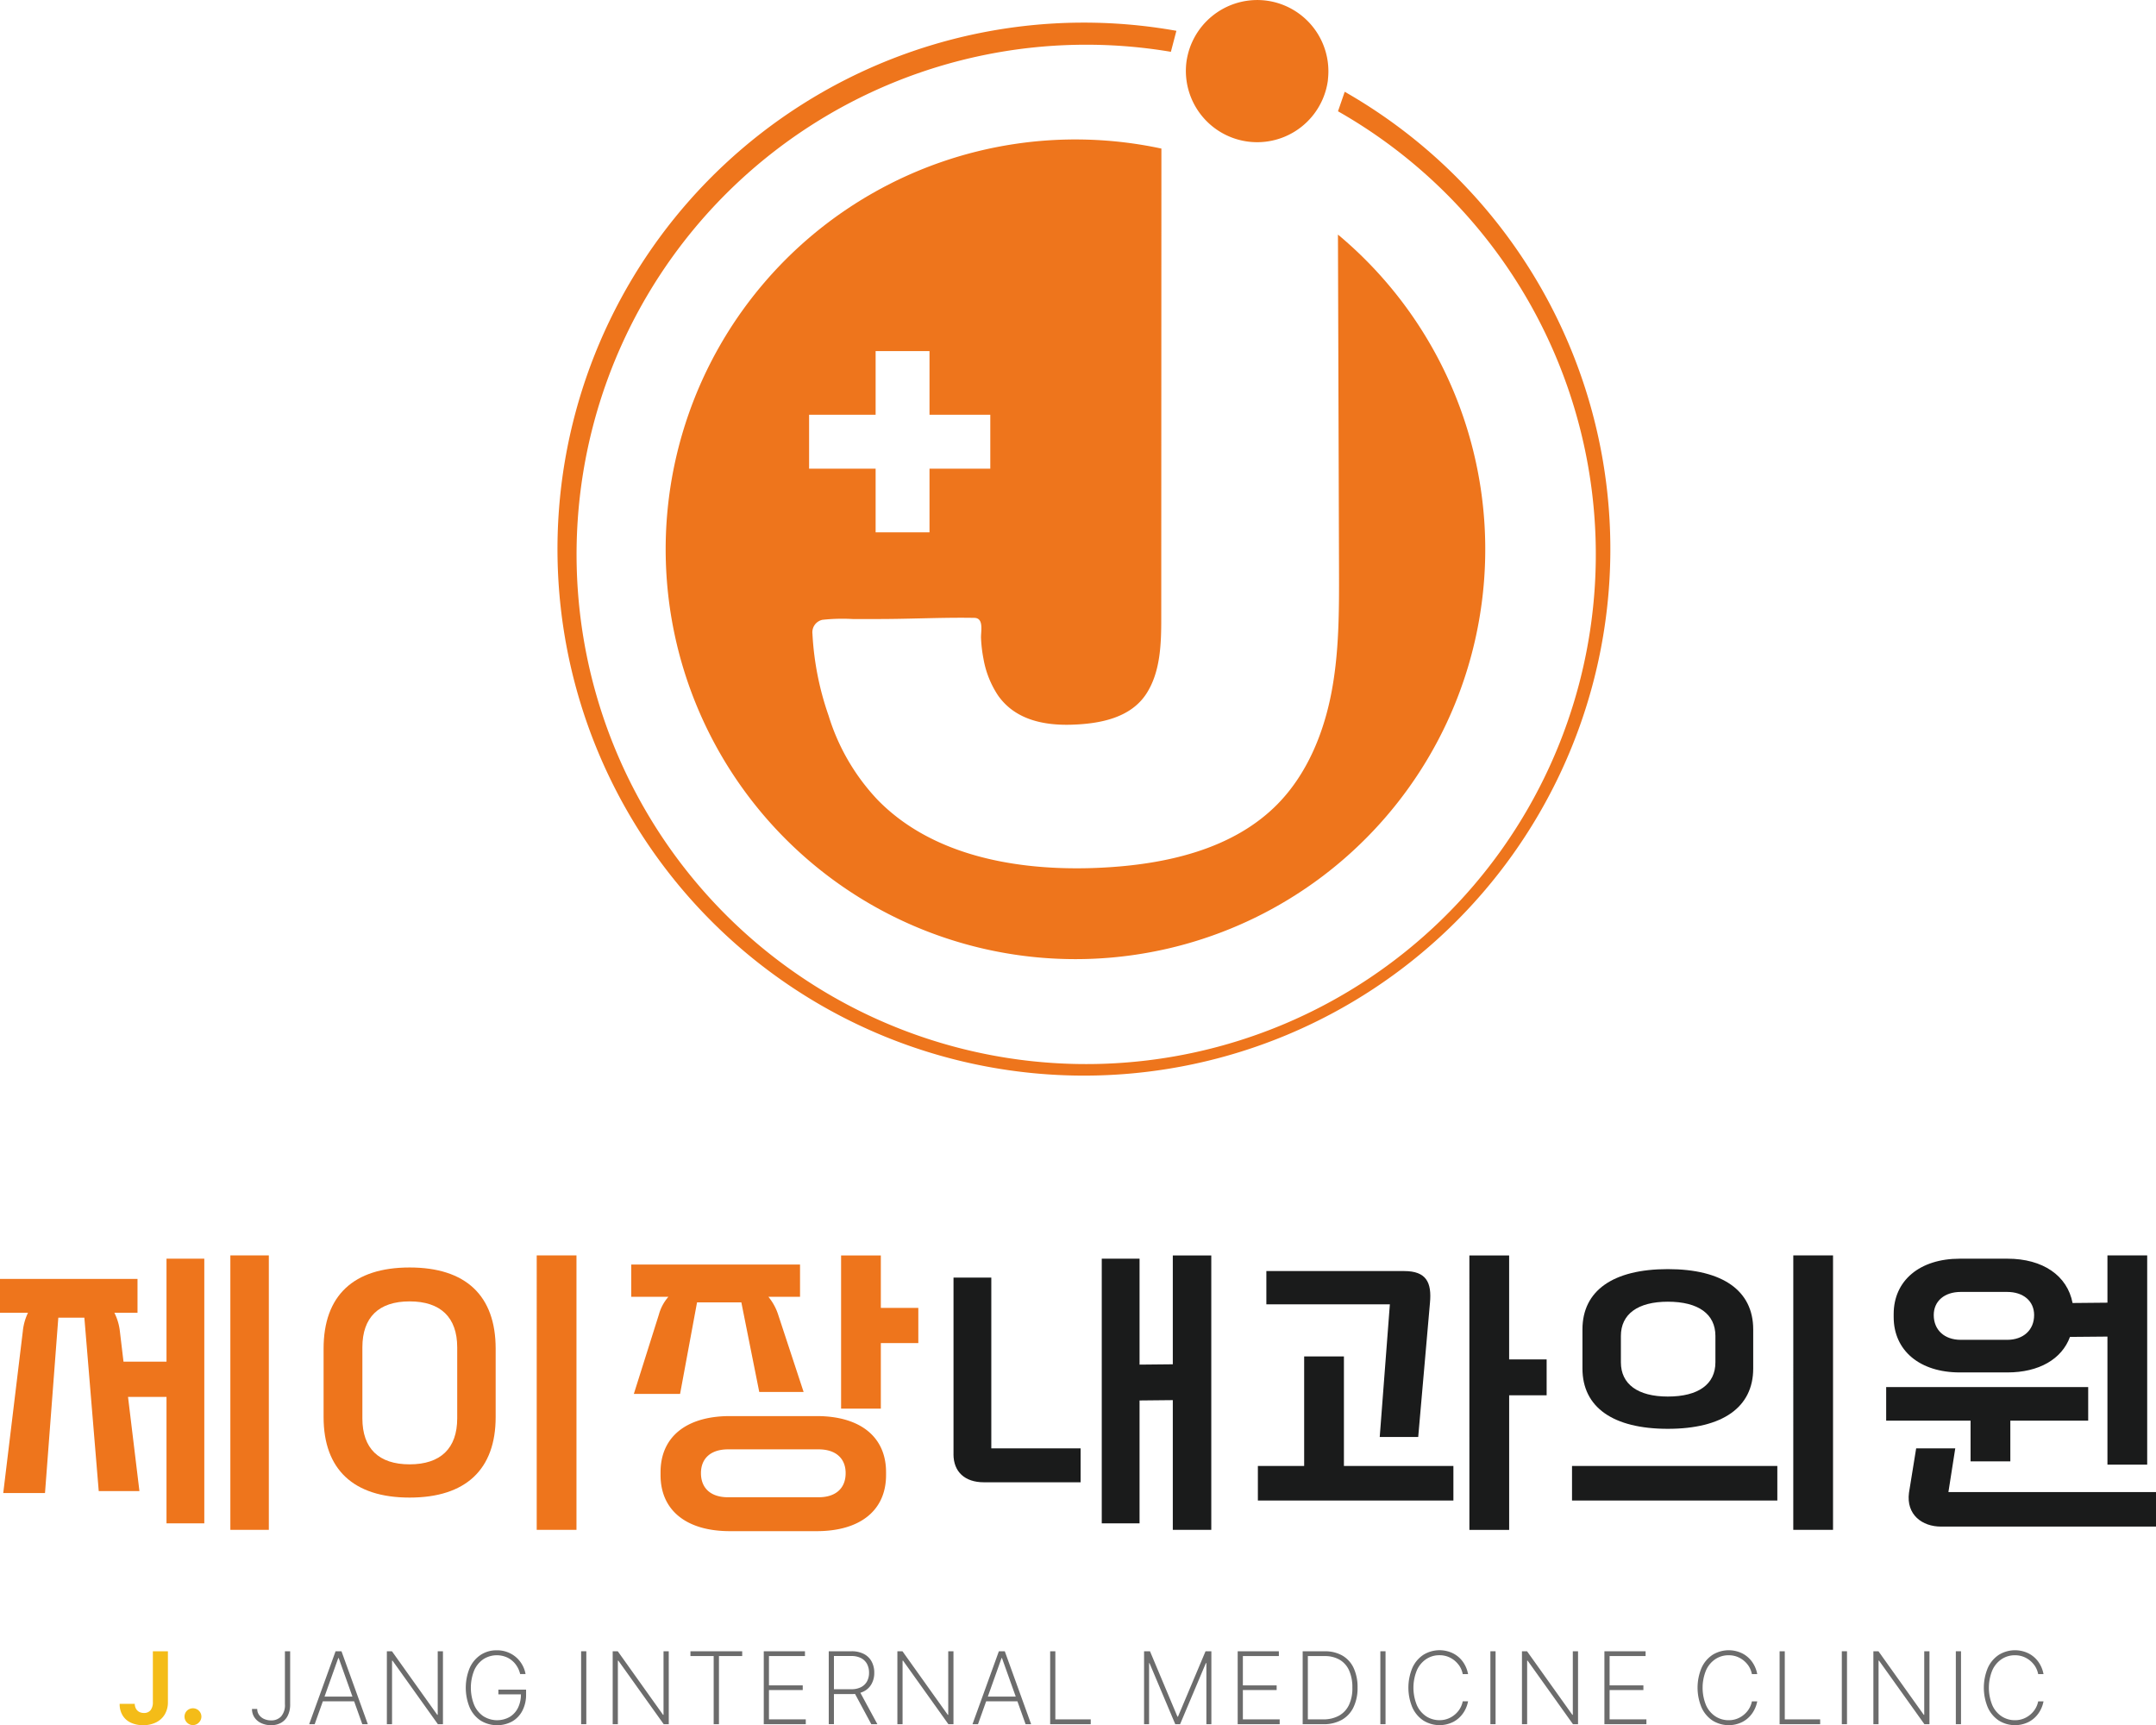 <svg xmlns="http://www.w3.org/2000/svg" width="291.344" height="233.102" viewBox="0 0 291.344 233.102"><g transform="translate(0 0)"><path d="M22.69,223.113v6.873a3.186,3.186,0,0,1-.419,1.647,2.789,2.789,0,0,1-1.181,1.088,3.857,3.857,0,0,1-1.749.381,3.905,3.905,0,0,1-1.622-.323,2.542,2.542,0,0,1-1.133-.973,2.89,2.89,0,0,1-.416-1.589h2.041a1.363,1.363,0,0,0,.167.661,1.08,1.08,0,0,0,.432.424,1.322,1.322,0,0,0,.634.147,1.1,1.1,0,0,0,.9-.371,1.7,1.7,0,0,0,.313-1.092v-6.873Z" fill="#f4bc18"/><path d="M25.5,232.929a1.16,1.16,0,0,1-.416-.422,1.123,1.123,0,0,1-.148-.568,1.112,1.112,0,0,1,.148-.562,1.1,1.1,0,0,1,.416-.412,1.167,1.167,0,0,1,1.141,0,1.17,1.17,0,0,1,.418.412,1.1,1.1,0,0,1,0,1.13,1.241,1.241,0,0,1-.418.422,1.1,1.1,0,0,1-1.141,0" fill="#f4bc18"/><path d="M39.209,223.113v7.152a3.338,3.338,0,0,1-.336,1.576,2.235,2.235,0,0,1-.916.949,2.748,2.748,0,0,1-1.326.312,3.1,3.1,0,0,1-1.32-.275,2.2,2.2,0,0,1-.926-.776,2.012,2.012,0,0,1-.332-1.146h.707a1.37,1.37,0,0,0,.244.8,1.638,1.638,0,0,0,.674.548,2.248,2.248,0,0,0,.953.2,1.789,1.789,0,0,0,1.357-.537,2.311,2.311,0,0,0,.514-1.647v-7.152Z" fill="#6c6c6c"/><path d="M41.779,232.966l3.567-9.853h.8l3.559,9.853h-.748l-3.191-8.941h-.055l-3.186,8.941Zm6.356-3.09H43.352v-.64h4.783Z" fill="#6c6c6c"/><path d="M59.857,232.966H59.17l-6.124-8.581h-.068v8.581h-.7v-9.854h.687l6.123,8.588h.063v-8.588h.707Z" fill="#6c6c6c"/><path d="M69.709,224.923a3.129,3.129,0,0,0-1.08-.926,3.38,3.38,0,0,0-3.313.188,3.541,3.541,0,0,0-1.242,1.523,6.283,6.283,0,0,0,0,4.655,3.523,3.523,0,0,0,1.248,1.528,3.476,3.476,0,0,0,3.543.1A2.957,2.957,0,0,0,70,230.747a4.093,4.093,0,0,0,.391-1.9l.238.089H67.348v-.64H71.09v.633a4.656,4.656,0,0,1-.5,2.215A3.556,3.556,0,0,1,69.2,232.6a4.274,4.274,0,0,1-4.246-.119,4.1,4.1,0,0,1-1.486-1.773,7,7,0,0,1,0-5.331,4.13,4.13,0,0,1,1.476-1.769,3.867,3.867,0,0,1,2.182-.626,3.93,3.93,0,0,1,1.895.449,3.8,3.8,0,0,1,1.343,1.184,3.892,3.892,0,0,1,.655,1.579h-.729a3.434,3.434,0,0,0-.578-1.266" fill="#6c6c6c"/><rect width="0.701" height="9.854" transform="translate(78.528 223.112)" fill="#6c6c6c"/><path d="M90.373,232.966h-.687l-6.124-8.581h-.068v8.581h-.7v-9.854h.687L89.6,231.7h.063v-8.588h.707Z" fill="#6c6c6c"/><path d="M93.3,223.113h6.994v.646H97.154v9.208H96.44v-9.208H93.3Z" fill="#6c6c6c"/><path d="M103.209,223.113h5.566v.646H103.91v3.961h4.565v.633H103.91v3.96h4.975v.654h-5.676Z" fill="#6c6c6c"/><path d="M111.99,223.112h3.084a3.548,3.548,0,0,1,1.656.361,2.467,2.467,0,0,1,1.051,1.021,3.136,3.136,0,0,1,.361,1.525,3.063,3.063,0,0,1-.361,1.5,2.475,2.475,0,0,1-1.051,1.014,3.516,3.516,0,0,1-1.65.361h-2.715v-.654h2.695a2.756,2.756,0,0,0,1.281-.275,1.915,1.915,0,0,0,.815-.775,2.387,2.387,0,0,0,.279-1.174,2.475,2.475,0,0,0-.279-1.2,1.9,1.9,0,0,0-.815-.786,2.786,2.786,0,0,0-1.289-.275h-2.361v9.207h-.7Zm6.574,9.854h-.824l-2.4-4.464h.805Z" fill="#6c6c6c"/><path d="M128.844,232.966h-.687l-6.124-8.581h-.068v8.581h-.7v-9.854h.687l6.123,8.588h.063v-8.588h.707Z" fill="#6c6c6c"/><path d="M131.414,232.966l3.565-9.853h.8l3.561,9.853h-.75l-3.192-8.941h-.054l-3.184,8.941Zm6.356-3.09h-4.785v-.64h4.785Z" fill="#6c6c6c"/><path d="M141.91,223.113h.7v9.2h4.783v.654H141.91Z" fill="#6c6c6c"/><path d="M155.4,223.113l3.709,8.833h.074l3.723-8.833h.789v9.854h-.674v-8.254h-.068l-3.485,8.254h-.652l-3.484-8.254h-.055v8.254H154.6v-9.854Z" fill="#6c6c6c"/><path d="M167.25,223.113h5.566v.646h-4.865v3.961h4.565v.633h-4.565v3.96h4.975v.654H167.25Z" fill="#6c6c6c"/><path d="M176.732,232.966h-.7v-9.854h.7Zm-.32,0v-.653h2.369a4.319,4.319,0,0,0,2.182-.511,3.261,3.261,0,0,0,1.344-1.477,5.265,5.265,0,0,0,.441-2.313,5.547,5.547,0,0,0-.432-2.286,3.167,3.167,0,0,0-1.279-1.463,3.96,3.96,0,0,0-2.059-.5h-2.593v-.647h2.627a4.666,4.666,0,0,1,2.392.583,3.767,3.767,0,0,1,1.522,1.687,6.1,6.1,0,0,1,.523,2.63,5.964,5.964,0,0,1-.549,2.664,3.858,3.858,0,0,1-1.584,1.7,4.99,4.99,0,0,1-2.5.589Z" fill="#6c6c6c"/><rect width="0.701" height="9.854" transform="translate(186.529 223.112)" fill="#6c6c6c"/><path d="M197.1,224.937A3.248,3.248,0,0,0,196,224a3.115,3.115,0,0,0-1.484-.353,3.2,3.2,0,0,0-1.775.514,3.528,3.528,0,0,0-1.27,1.506,6.208,6.208,0,0,0,0,4.744,3.492,3.492,0,0,0,1.27,1.5,3.243,3.243,0,0,0,1.779.511,3.094,3.094,0,0,0,1.48-.354,3.284,3.284,0,0,0,1.1-.932,3.04,3.04,0,0,0,.561-1.26h.722a4.146,4.146,0,0,1-.66,1.589,3.719,3.719,0,0,1-1.328,1.185,4.136,4.136,0,0,1-4.059-.184,4.169,4.169,0,0,1-1.486-1.776,6.933,6.933,0,0,1,0-5.322,4.14,4.14,0,0,1,1.486-1.772,4.149,4.149,0,0,1,4.055-.184,3.688,3.688,0,0,1,1.332,1.177,4.129,4.129,0,0,1,.66,1.607h-.722a3.048,3.048,0,0,0-.557-1.266" fill="#6c6c6c"/><rect width="0.701" height="9.854" transform="translate(201.399 223.112)" fill="#6c6c6c"/><path d="M213.244,232.966h-.687l-6.124-8.581h-.068v8.581h-.7v-9.854h.687l6.123,8.588h.063v-8.588h.707Z" fill="#6c6c6c"/><path d="M216.807,223.113h5.566v.646h-4.865v3.961h4.567v.633h-4.567v3.96h4.975v.654h-5.676Z" fill="#6c6c6c"/><path d="M236.176,224.937a3.248,3.248,0,0,0-1.1-.933,3.115,3.115,0,0,0-1.484-.353,3.2,3.2,0,0,0-1.775.514,3.528,3.528,0,0,0-1.27,1.506,6.208,6.208,0,0,0,0,4.744,3.492,3.492,0,0,0,1.27,1.5,3.243,3.243,0,0,0,1.779.511,3.094,3.094,0,0,0,1.48-.354,3.284,3.284,0,0,0,1.1-.932,3.04,3.04,0,0,0,.561-1.26h.722a4.146,4.146,0,0,1-.66,1.589,3.719,3.719,0,0,1-1.328,1.185,4.136,4.136,0,0,1-4.059-.184,4.169,4.169,0,0,1-1.486-1.776,6.933,6.933,0,0,1,0-5.322,4.14,4.14,0,0,1,1.486-1.772,4.149,4.149,0,0,1,4.055-.184,3.688,3.688,0,0,1,1.332,1.177,4.129,4.129,0,0,1,.66,1.607h-.722a3.048,3.048,0,0,0-.557-1.266" fill="#6c6c6c"/><path d="M240.48,223.113h.7v9.2h4.783v.654H240.48Z" fill="#6c6c6c"/><rect width="0.701" height="9.854" transform="translate(248.887 223.112)" fill="#6c6c6c"/><path d="M260.732,232.966h-.687l-6.124-8.581h-.068v8.581h-.7v-9.854h.687l6.123,8.588h.063v-8.588h.707Z" fill="#6c6c6c"/><rect width="0.701" height="9.854" transform="translate(264.295 223.112)" fill="#6c6c6c"/><path d="M274.861,224.937a3.248,3.248,0,0,0-1.1-.933,3.115,3.115,0,0,0-1.484-.353,3.2,3.2,0,0,0-1.775.514,3.527,3.527,0,0,0-1.27,1.506,6.208,6.208,0,0,0,0,4.744,3.492,3.492,0,0,0,1.27,1.5,3.243,3.243,0,0,0,1.779.511,3.094,3.094,0,0,0,1.48-.354,3.284,3.284,0,0,0,1.1-.932,3.04,3.04,0,0,0,.561-1.26h.722a4.146,4.146,0,0,1-.66,1.589,3.719,3.719,0,0,1-1.328,1.185,4.136,4.136,0,0,1-4.059-.184,4.169,4.169,0,0,1-1.486-1.776,6.933,6.933,0,0,1,0-5.322,4.14,4.14,0,0,1,1.486-1.772,4.149,4.149,0,0,1,4.055-.184,3.688,3.688,0,0,1,1.332,1.177,4.129,4.129,0,0,1,.66,1.607h-.722a3.048,3.048,0,0,0-.557-1.266" fill="#6c6c6c"/><path d="M3.787,177.378H0V172.8H18.582v4.579H15.457a7.345,7.345,0,0,1,.748,2.555l.484,4.051H22.5V170.069h5.107v35.758H22.5V188.741h-5.2l1.541,12.726H13.342L11.4,178.039H7.881l-1.8,23.692H.439l2.643-21.842a7.39,7.39,0,0,1,.7-2.511m27.346-7.75h5.2v37.079h-5.2Z" fill="#ee751c"/><path d="M43.727,191.47v-9.247c0-7.179,4.052-10.966,11.627-10.966s11.625,3.787,11.625,10.966v9.247c0,7.09-4.051,10.877-11.625,10.877S43.727,198.56,43.727,191.47m18.056.177v-9.6c0-4.05-2.246-6.209-6.429-6.209s-6.385,2.159-6.385,6.209v9.6c0,4.051,2.2,6.209,6.385,6.209s6.429-2.158,6.429-6.209m10.744-22.019H77.9v37.079H72.527Z" fill="#ee751c"/><path d="M90.318,175.221H85.3V170.86h22.81v4.361h-4.271a7.407,7.407,0,0,1,1.32,2.422l3.436,10.436H102.6l-2.422-12.11H94.193L91.9,188.344H85.65L89.041,177.6a6.06,6.06,0,0,1,1.277-2.378m-1.056,24.088v-.4c0-4.756,3.478-7.574,9.378-7.574h11.715c5.9,0,9.379,2.818,9.379,7.574v.4c0,4.756-3.478,7.574-9.379,7.574H98.64c-5.9,0-9.378-2.818-9.378-7.574m25.011-.265c0-2.025-1.365-3.214-3.654-3.214H98.377c-2.289,0-3.655,1.189-3.655,3.214,0,2.07,1.366,3.259,3.655,3.259h12.242c2.289,0,3.654-1.189,3.654-3.259m-.615-29.416h5.371v7.09h5.065v4.756h-5.065v8.851h-5.371Z" fill="#ee751c"/><path d="M128.85,196.491V172.623h5.107V195.7h12.067v4.58H132.946c-2.555,0-4.1-1.409-4.1-3.787m20.037-26.422h5.107v14.312l4.493-.044V169.629h5.2v37.079h-5.2V189.18l-4.493.045v16.6h-5.107Z" fill="#1a1b1b"/><path d="M169.979,198.075h6.254v-14.8h5.373v14.8H196.4v4.668H169.979Zm17.836-21.842h-16.69v-4.492h18.627c2.995,0,3.743,1.542,3.479,4.316l-1.586,18.1h-5.2Zm10.744-6.6h5.373v14.048H209v4.844h-5.065v18.187h-5.373Z" fill="#1a1b1b"/><path d="M212.43,198.076h27.744v4.668H212.43Zm1.41-13.167v-5.285c0-5.24,4.139-8.146,11.537-8.146s11.537,2.906,11.537,8.146v5.285c0,5.24-4.139,8.147-11.537,8.147s-11.537-2.907-11.537-8.147m17.967-.836v-3.568c0-2.95-2.291-4.624-6.43-4.624-4.051,0-6.342,1.674-6.342,4.624v3.568c0,2.95,2.291,4.623,6.342,4.623,4.139,0,6.43-1.673,6.43-4.623m10.525-14.445H247.7v37.079h-5.371Z" fill="#1a1b1b"/><path d="M266.287,191.955H254.881v-4.536h27.3v4.536H271.66v5.5h-5.373Zm-10.392-14v-.4c0-4.536,3.523-7.486,8.939-7.486h6.43c4.8,0,8.1,2.29,8.806,5.988l4.713-.044v-6.385h5.371V197.9h-5.371V180.593l-5.064.044c-1.1,3-4.184,4.8-8.455,4.8h-6.43c-5.416,0-8.939-2.95-8.939-7.485m2.07,23.735.969-5.989h5.283l-.924,5.9h28.051v4.668H262.279c-2.509,0-4.711-1.586-4.314-4.58m16.91-24c0-1.894-1.453-3.127-3.656-3.127h-6.252c-2.2,0-3.656,1.233-3.656,3.127,0,2.025,1.453,3.347,3.656,3.347h6.252c2.2,0,3.656-1.322,3.656-3.347" fill="#1a1b1b"/><path d="M158.968,4.163A71.138,71.138,0,1,0,181.714,12.4l-.908,2.636A68.866,68.866,0,1,1,158.224,7" fill="#ee751c"/><path d="M171.139.084a9.661,9.661,0,0,0-10.615,7.248,9.931,9.931,0,0,0-.2,1.047A9.638,9.638,0,0,0,179.434,10.9c.011-.083.011-.164.02-.246A9.632,9.632,0,0,0,171.139.084" fill="#ee751c"/><path d="M180.8,31.695q.072,22.581.143,45.161c.017,5.615.03,11.272-1.035,16.784s-3.3,10.937-7.218,14.954c-6.047,6.192-15.187,8.211-23.831,8.642q-1.21.062-2.434.079c-10.157.145-20.805-2.042-27.832-9.244a28.831,28.831,0,0,1-6.624-11.377,39.674,39.674,0,0,1-2.181-11.048,1.724,1.724,0,0,1,1.346-1.9,25.072,25.072,0,0,1,4.192-.1q2.295.006,4.588-.012c3.918-.032,7.839-.221,11.755-.15,1.334.024.855,1.861.9,2.754a18.663,18.663,0,0,0,.33,2.78,12.991,12.991,0,0,0,1.968,4.95c2.291,3.264,6.135,4.061,9.907,3.951,3.722-.11,7.983-.848,10.149-4.208,1.905-2.953,2-6.765,2-10.163.007-20.117.013-43.21.02-63.473A55.376,55.376,0,1,0,180.8,31.695M109.334,56.041h8.99v-8.6h7.282v8.6h8.214v7.284h-8.214v8.6h-7.282v-8.6h-8.99Z" fill="#ee751c"/></g></svg>